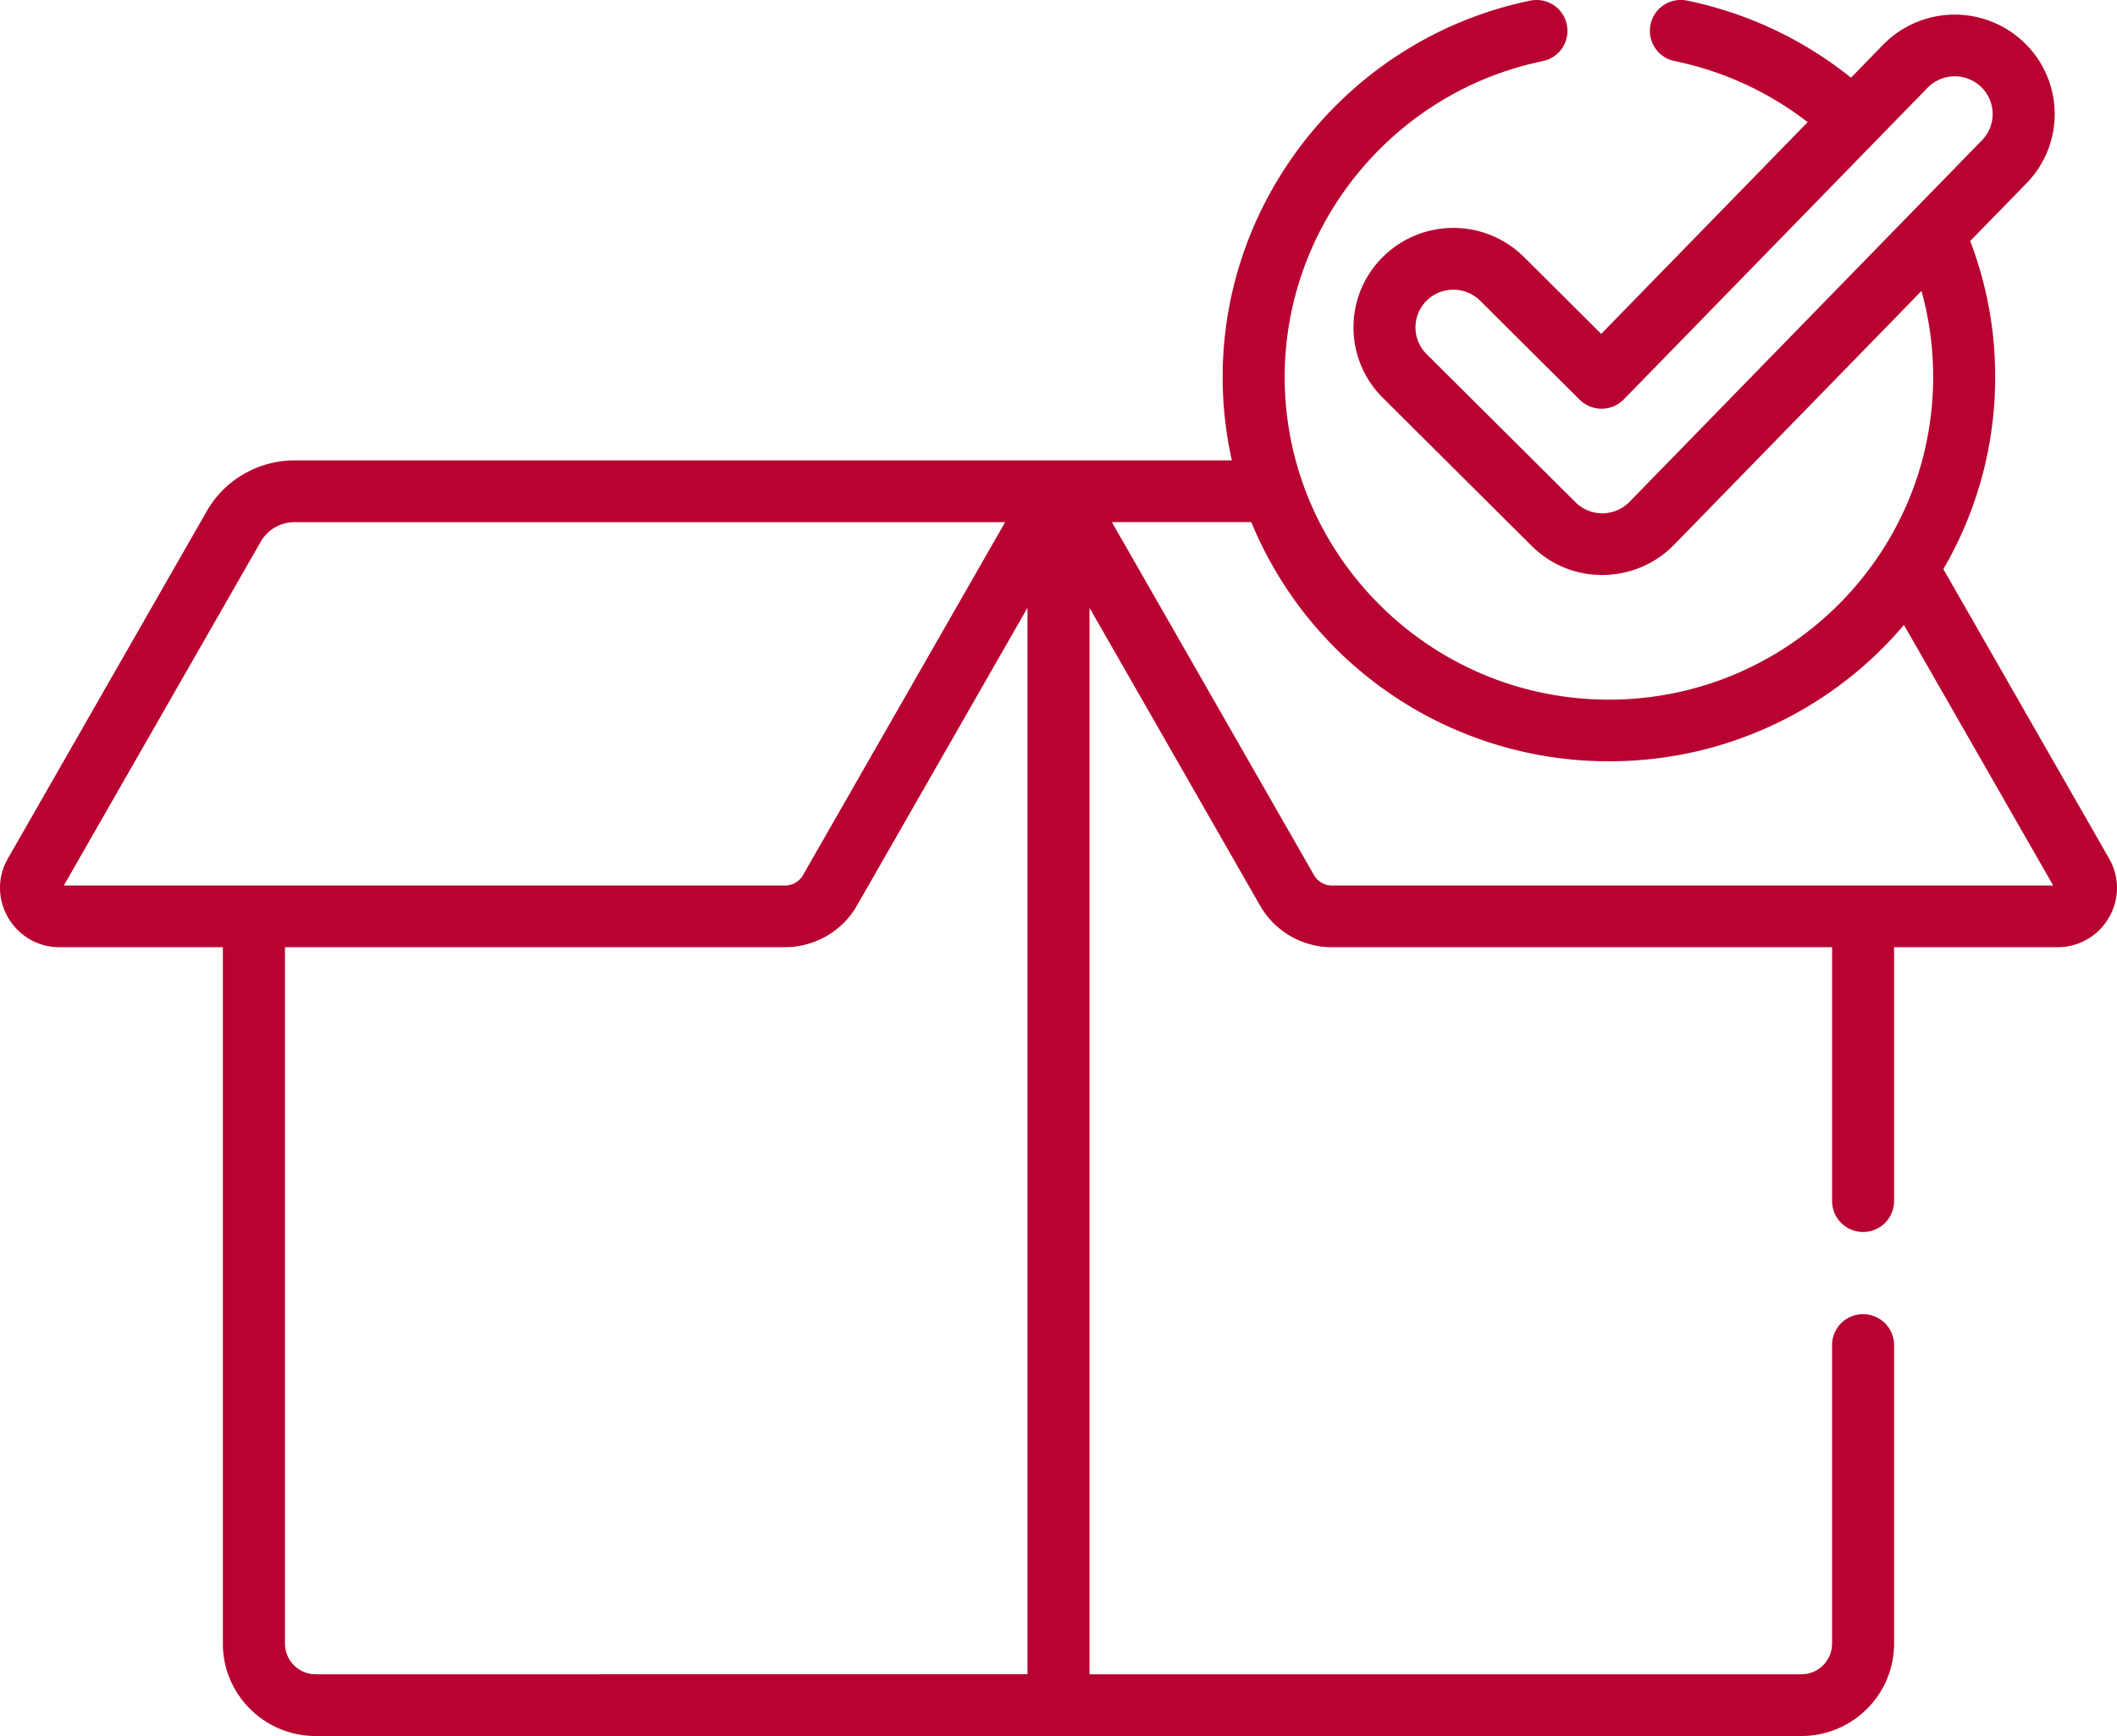 <svg width="50" height="41" fill="none" xmlns="http://www.w3.org/2000/svg"><path d="M49.813 20.275l-3.914-6.834a8.987 8.987 0 001.224-4.537 8.967 8.967 0 00-.59-3.212l1.329-1.363a2.338 2.338 0 00-.051-3.32 2.365 2.365 0 00-3.337.05l-.756.776a9.113 9.113 0 00-3.86-1.818.729.729 0 10-.298 1.427 7.645 7.645 0 013.134 1.441l-4.876 5.001-1.823-1.815a2.367 2.367 0 00-3.5.179c-.754.92-.7 2.284.162 3.142l3.518 3.5c.955.95 2.47.892 3.363-.025l5.844-5.995a7.54 7.54 0 01.276 2.032c0 4.205-3.44 7.62-7.658 7.62-4.233 0-7.658-3.433-7.658-7.62 0-3.596 2.565-6.734 6.098-7.461a.729.729 0 10-.297-1.428c-4.21.867-7.266 4.605-7.266 8.889 0 .676.076 1.335.218 1.97H6.954c-.853 0-1.646.458-2.069 1.196L.187 20.275c-.535.934.142 2.096 1.224 2.096h3.853v16.45c0 1.201.983 2.179 2.19 2.179h35.091c1.208 0 2.19-.978 2.19-2.18v-7.053a.73.73 0 00-.732-.729.73.73 0 00-.733.73v7.053a.724.724 0 01-.725.721H25.732V14.354l4.03 7.036c.347.606.997.981 1.697.981h11.812v5.995a.73.73 0 00.732.73.73.73 0 00.732-.73v-5.995h3.854c.508 0 .963-.26 1.218-.697.255-.437.257-.96.006-1.399zm-48.306.639l4.652-8.122a.92.92 0 01.797-.46H23.74l-4.775 8.337a.49.49 0 01-.424.245H1.507zm22.76 18.628H7.456a.724.724 0 01-.725-.721V22.37h11.81c.7 0 1.35-.375 1.697-.98l4.03-7.037v25.188zm14.22-27.69a.898.898 0 01-1.276.01l-3.518-3.5a.889.889 0 010-1.26.9.9 0 011.266 0l2.35 2.338a.735.735 0 001.043-.008l7.173-7.358a.897.897 0 011.266-.02.887.887 0 01.019 1.26l-8.324 8.539zm-7.028 9.062a.49.49 0 01-.424-.245L26.26 12.33h3.293a9.125 9.125 0 008.542 5.649 9.104 9.104 0 006.873-3.22l3.525 6.154H31.459z" fill="#B80330"/></svg>